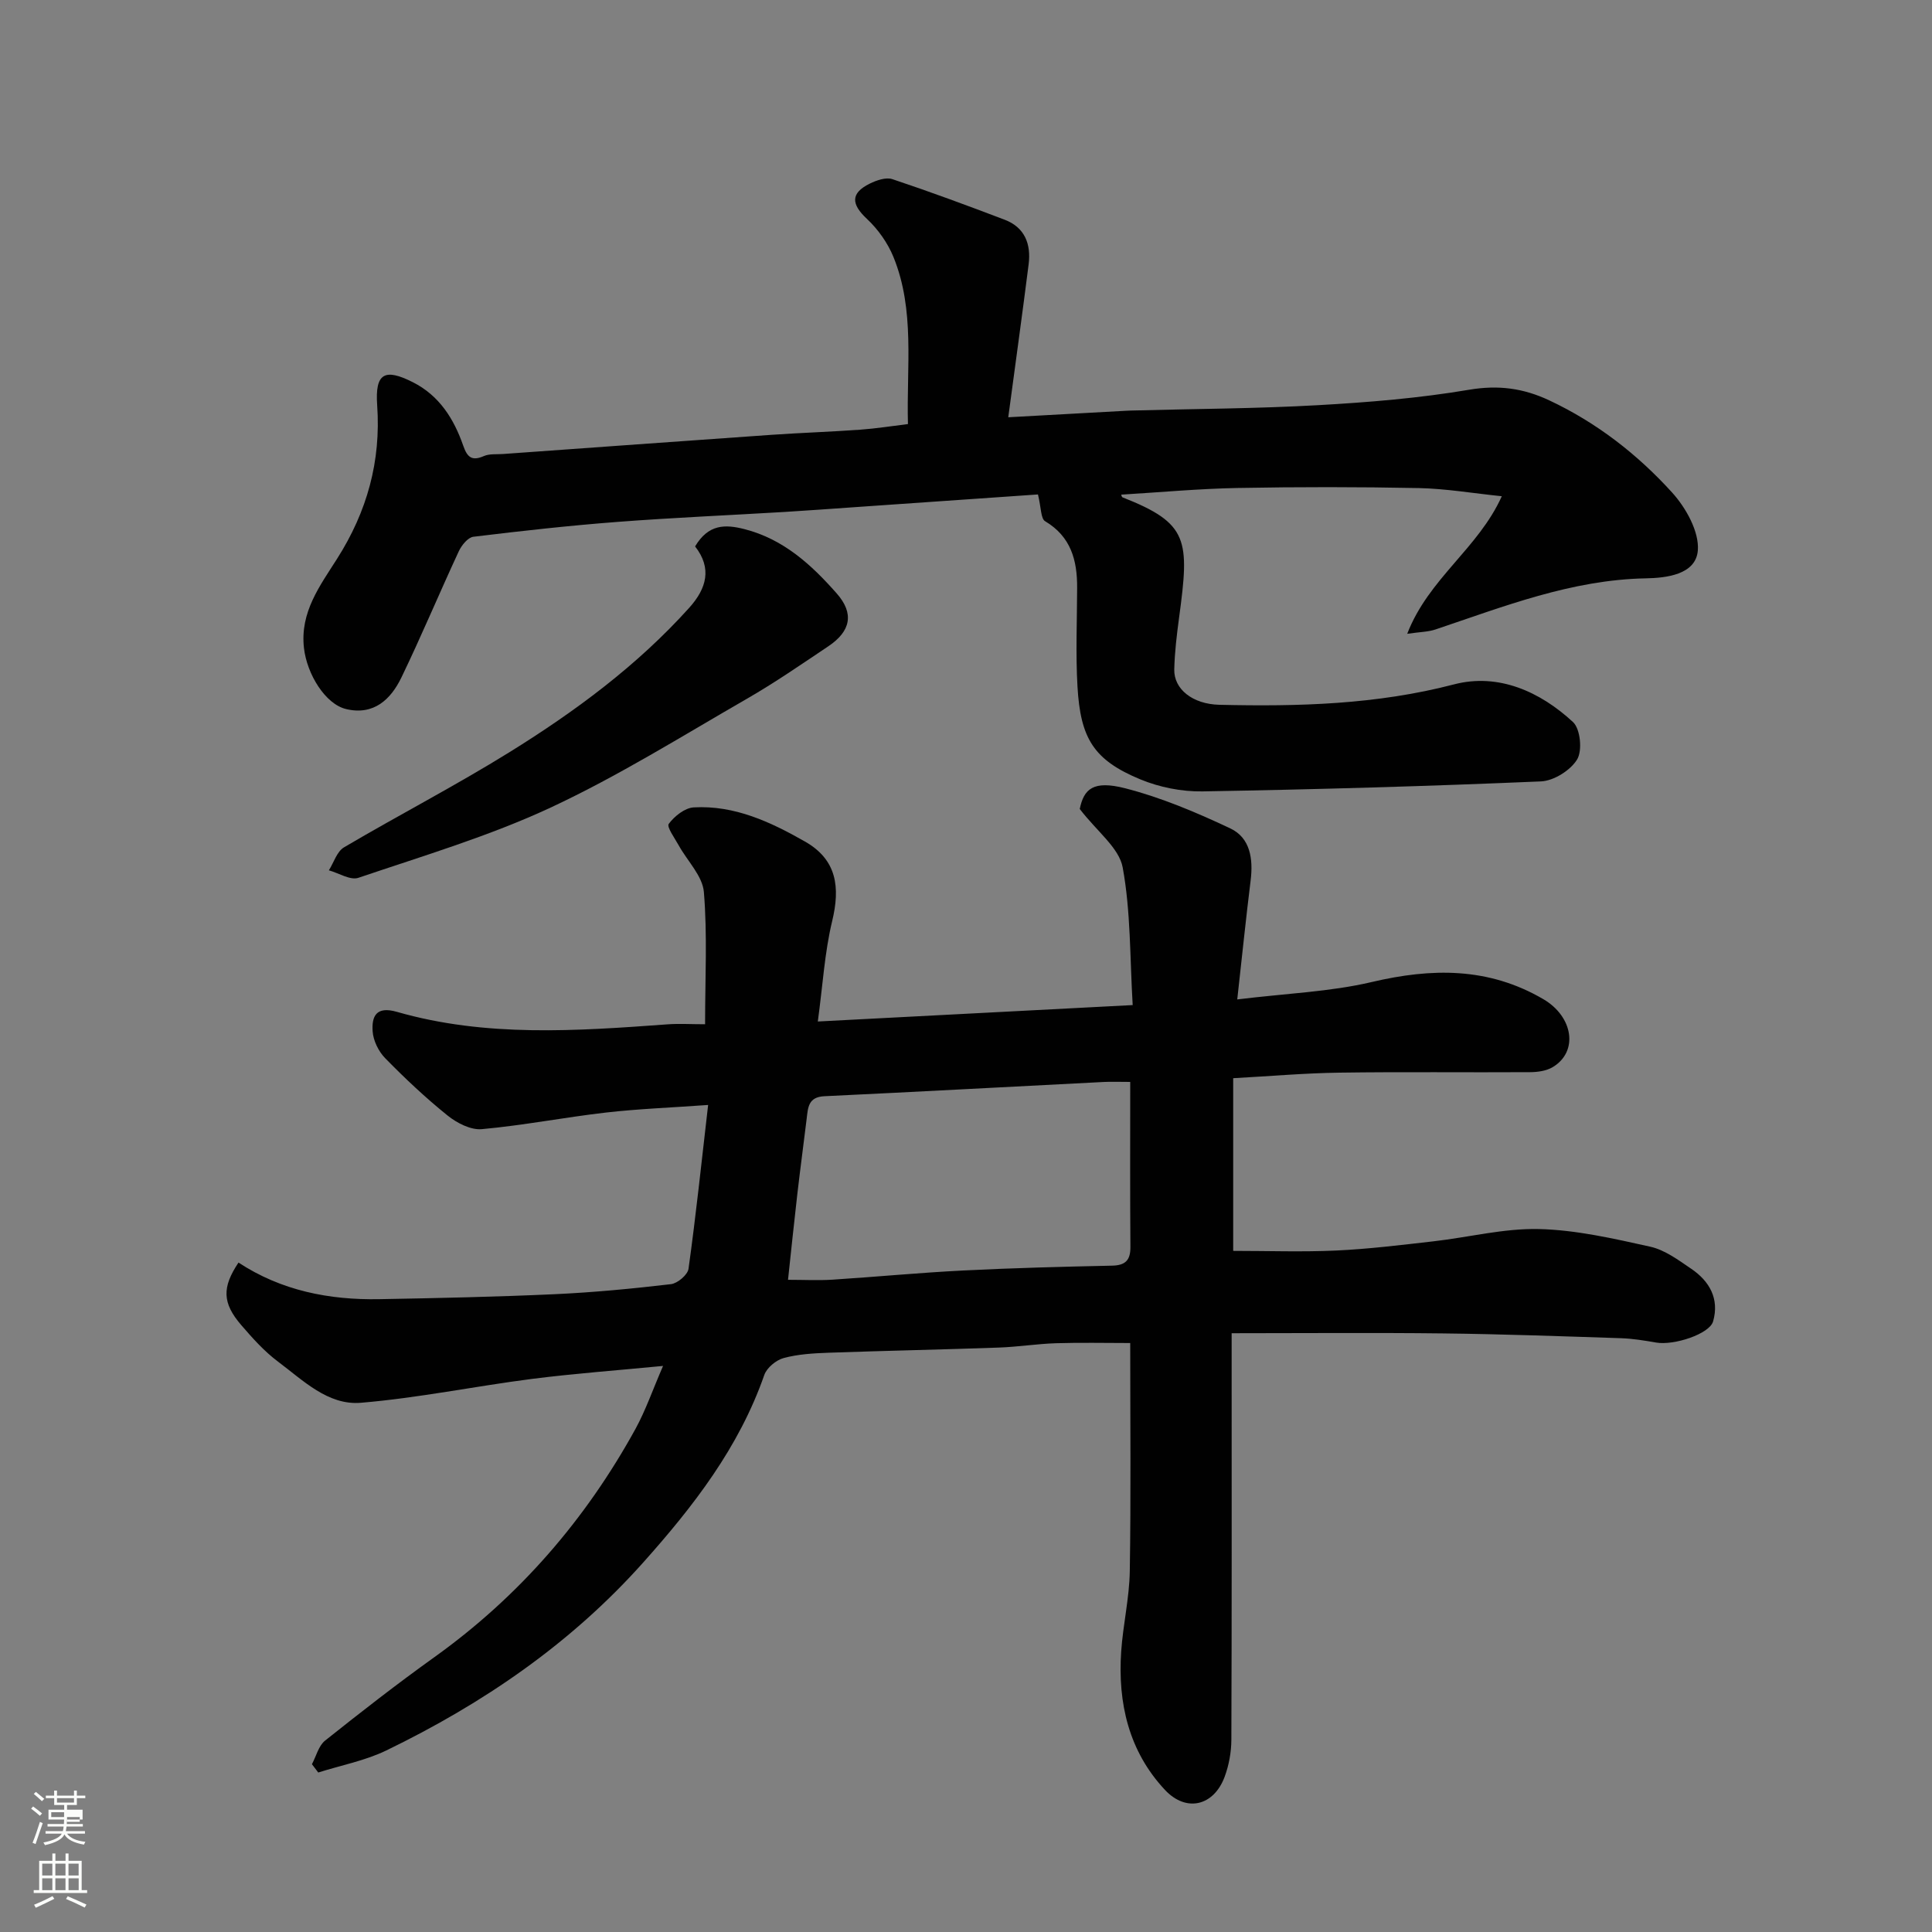 <svg enable-background="new 0 0 400 400" viewBox="0 0 400 400" xmlns="http://www.w3.org/2000/svg"><rect x="0" y="0" width="400" height="400" fill="#808080" stroke="none"/><path d="m6.44 374.46.42-.45c.65.47 1.27.95 1.85 1.44l-.45.49c-.65-.56-1.25-1.06-1.82-1.48m.93 7.33-.63-.26c.55-1.36 1.05-2.8 1.52-4.33.19.1.38.19.59.27-.46 1.29-.95 2.73-1.48 4.32m-.38-10.38.44-.42c.43.34 1.01.82 1.74 1.44l-.49.49c-.53-.51-1.09-1.01-1.69-1.51m2.5.35h1.72v-1.04h.59v1.04h3.52v-1.04h.59v1.04h1.75v.53h-1.75v1.42h-2.03v.97h3.22v2.03h-3.24c0 .35-.01.66-.03.93h3.32v.53h-3.37c-.03.27-.08.58-.15.94h3.96v.53h-3.71c.67.92 1.93 1.48 3.79 1.68-.13.24-.23.44-.29.59-2.13-.38-3.48-1.08-4.04-2.12-.43.97-1.77 1.72-4.03 2.23-.09-.19-.2-.37-.33-.55 2.1-.42 3.37-1.03 3.81-1.83h-3.36v-.53h3.58c.08-.29.13-.61.16-.94h-3.33v-.53h3.39c.02-.27.04-.58.04-.93h-3.23v-2.03h3.25v-.97h-2.07v-1.42h-1.73zm1.12 3.44v1h2.65c.01-.3.02-.44.01-.4v-.25-.35zm1.19-2h3.52v-.91h-3.52zm4.71 3h-2.63v.59c0 .15-.01.28-.01.4h2.64v-1.99z" fill="#fbfcfa"/><path d="m13.56 383.74h.63v1.52h2.72v6.07h1.13v.6h-11.06v-.6h1.13v-6.07h2.73v-1.52h.63v1.52h2.1v-1.52zm-2.69 8.83.38.56c-1.24.63-2.53 1.25-3.85 1.85-.1-.21-.21-.42-.34-.63 1.36-.55 2.63-1.15 3.81-1.78m-2.13-4.27h2.1v-2.45h-2.1zm0 3.04h2.1v-2.46h-2.1zm2.72-3.04h2.1v-2.45h-2.1zm0 3.04h2.1v-2.46h-2.1zm6.07 3.6c-1.41-.71-2.7-1.3-3.86-1.78l.35-.56c1.45.62 2.75 1.19 3.88 1.72zm-1.25-9.09h-2.1v2.45h2.1zm-2.09 5.49h2.1v-2.46h-2.1z" fill="#fbfcfa"/><g fill="#010101"><path d="m137.28 282.8c-9.55.93-18.39 1.57-27.16 2.69-11.82 1.52-23.55 3.95-35.41 4.94-6.81.57-11.97-4.65-17.15-8.52-2.84-2.12-5.28-4.86-7.61-7.56-3.94-4.58-4.01-7.81-.57-12.95 8.84 5.81 18.75 7.77 29.16 7.58 12.1-.22 24.21-.48 36.29-1.03 8.05-.37 16.08-1.14 24.09-2.08 1.36-.16 3.45-1.93 3.63-3.18 1.53-11 2.69-22.05 4.06-33.92-7.78.56-14.5.81-21.15 1.57-8.59.99-17.11 2.66-25.71 3.44-2.28.21-5.16-1.27-7.08-2.82-4.55-3.66-8.84-7.7-12.93-11.88-1.37-1.4-2.46-3.63-2.59-5.56-.21-3.1.73-5.26 5.01-4.03 18.44 5.3 37.24 3.96 56.03 2.59 2.44-.18 4.9-.02 7.79-.02 0-9.49.49-18.49-.25-27.38-.28-3.33-3.42-6.42-5.2-9.64-.83-1.5-2.54-3.84-2.07-4.47 1.18-1.59 3.33-3.31 5.18-3.41 8.45-.47 15.89 3.01 23.02 7.07 6.62 3.77 7.32 9.47 5.63 16.48-1.56 6.47-1.94 13.22-2.97 20.78 21.38-1.11 42.77-2.23 65.19-3.4-.59-9.87-.39-19.36-2.07-28.5-.75-4.06-5.3-7.42-8.89-12.1.85-4.13 2.77-5.99 9.43-4.28 7.47 1.92 14.72 4.99 21.72 8.29 4.17 1.96 4.78 6.34 4.23 10.8-.95 7.63-1.73 15.28-2.77 24.62 10.15-1.25 19.2-1.57 27.84-3.6 12.44-2.93 24.18-3.09 35.52 3.54 6.2 3.62 7.34 10.87 1.93 14.09-1.3.77-3.07 1.02-4.63 1.03-13.16.08-26.33-.09-39.49.1-7.24.1-14.48.74-22.01 1.15v35.75c7.22 0 14.28.25 21.3-.07 6.72-.31 13.42-1.14 20.1-1.9 7.32-.83 14.63-2.72 21.91-2.55 7.71.19 15.44 1.97 23.02 3.65 3.03.67 5.83 2.76 8.49 4.57 3.8 2.57 5.87 6.23 4.54 10.9-.74 2.6-8.09 5.03-11.81 4.38-2.41-.42-4.85-.82-7.28-.9-12.26-.4-24.53-.85-36.8-.99-14.4-.17-28.8-.04-43.79-.04v6.69c0 25.83.04 51.66-.06 77.48-.01 2.56-.5 5.26-1.39 7.66-2.23 6.02-7.92 7.46-12.36 2.72-7.48-7.99-9.79-17.97-9.06-28.67.38-5.55 1.69-11.06 1.78-16.61.25-15.49.09-30.98.09-47.24-5.22 0-10.31-.12-15.39.04-3.94.13-7.86.76-11.81.9-11.76.42-23.53.65-35.3 1.07-3.11.11-6.29.3-9.26 1.1-1.57.43-3.48 2.01-4 3.5-5.24 15.01-14.66 27.17-25.1 38.86-14.99 16.79-33.09 29.15-53.13 38.87-4.41 2.14-9.4 3.08-14.12 4.58-.44-.57-.87-1.15-1.31-1.72.89-1.66 1.38-3.82 2.73-4.89 7.41-5.91 14.91-11.75 22.62-17.27 17.55-12.57 31.29-28.44 41.65-47.28 2.11-3.86 3.54-8.05 5.7-13.02zm96.72-58.8c-2.21 0-3.85-.07-5.48.01-19.28.98-38.56 2.04-57.84 2.95-3.36.16-3.39 2.36-3.67 4.67-.63 5.2-1.33 10.38-1.93 15.58-.67 5.78-1.26 11.57-1.93 17.76 3.31 0 6.28.16 9.24-.03 9.03-.58 18.04-1.45 27.08-1.9 10.25-.52 20.51-.78 30.77-1 2.8-.06 3.82-1.15 3.8-3.89-.09-11.14-.04-22.28-.04-34.15z"/><path d="m214.9 102.37c-12.25.85-24.93 1.73-37.6 2.61-4.93.34-9.87.71-14.8 1.01-11.53.69-23.08 1.18-34.6 2.06-9.98.76-19.95 1.87-29.89 3.08-1.13.14-2.43 1.75-3.01 2.98-4.04 8.69-7.73 17.54-11.9 26.17-2.2 4.54-5.72 7.87-11.42 6.53-4.33-1.02-8.14-7.24-8.75-12.66-.84-7.42 3.31-12.87 6.87-18.48 6.2-9.76 9.1-20.17 8.29-31.77-.47-6.66 1.56-7.71 7.38-4.77 5.51 2.78 8.51 7.61 10.44 13.15.84 2.42 1.8 3.22 4.28 2.14 1.15-.5 2.6-.33 3.91-.42 18.57-1.33 37.14-2.68 55.71-3.98 6.09-.42 12.21-.62 18.3-1.06 3.22-.23 6.41-.74 9.87-1.16-.32-11.9 1.5-23.56-3.01-34.62-1.19-2.9-3.19-5.72-5.48-7.86-3.27-3.06-3.43-5.31.58-7.3 1.4-.69 3.35-1.37 4.68-.93 7.82 2.61 15.55 5.47 23.25 8.4 4.19 1.59 5.49 5.06 4.97 9.21-1.29 10.24-2.72 20.45-4.22 31.69 8.55-.47 16.42-.91 24.28-1.34.67-.04 1.33-.06 2-.07 12.6-.34 25.22-.38 37.8-1.09 10.48-.59 21.01-1.45 31.35-3.2 6.04-1.02 11.22-.32 16.58 2.2 9.82 4.61 18.25 11.17 25.43 19.08 2.86 3.15 5.63 8.1 5.33 11.98-.4 5.08-6.67 5.71-10.77 5.79-15.39.29-29.36 5.82-43.57 10.59-1.49.5-3.14.5-5.83.89 4.42-11.45 14.72-17.67 19.58-28.48-5.95-.61-11.55-1.57-17.17-1.69-12.49-.25-25-.25-37.49-.02-8.07.15-16.14.9-24.13 1.38.03.06.08.49.27.56 13.71 5.39 13.88 8.79 11.71 24.88-.48 3.57-.92 7.16-1 10.76-.09 4.05 3.77 7.18 9.35 7.31 16.33.38 32.52-.04 48.58-4.23 9.14-2.38 17.79 1.47 24.63 7.81 1.52 1.41 1.96 5.9.85 7.73-1.37 2.26-4.83 4.43-7.48 4.55-23.35 1-46.72 1.67-70.09 2.07-4.3.07-8.91-.85-12.89-2.5-9.69-4.02-12.37-8.52-12.99-19.21-.39-6.81-.09-13.66-.07-20.49.02-5.66-1.28-10.54-6.62-13.73-.92-.52-.81-2.79-1.49-5.55z"/><path d="m143.91 113.13c2.76-4.63 6.21-4.61 10.26-3.57 8.05 2.07 13.82 7.36 19.05 13.29 3.67 4.15 2.94 7.83-1.73 10.96-5.55 3.72-11.07 7.53-16.85 10.86-13.43 7.73-26.63 16-40.64 22.53-12.76 5.94-26.42 10-39.8 14.54-1.67.57-4.06-.98-6.11-1.55 1.02-1.62 1.66-3.88 3.12-4.75 11.38-6.71 23.13-12.79 34.34-19.75 13.56-8.42 26.39-17.9 37.16-29.87 3.58-3.99 4.75-8.17 1.2-12.69z"/></g></svg>